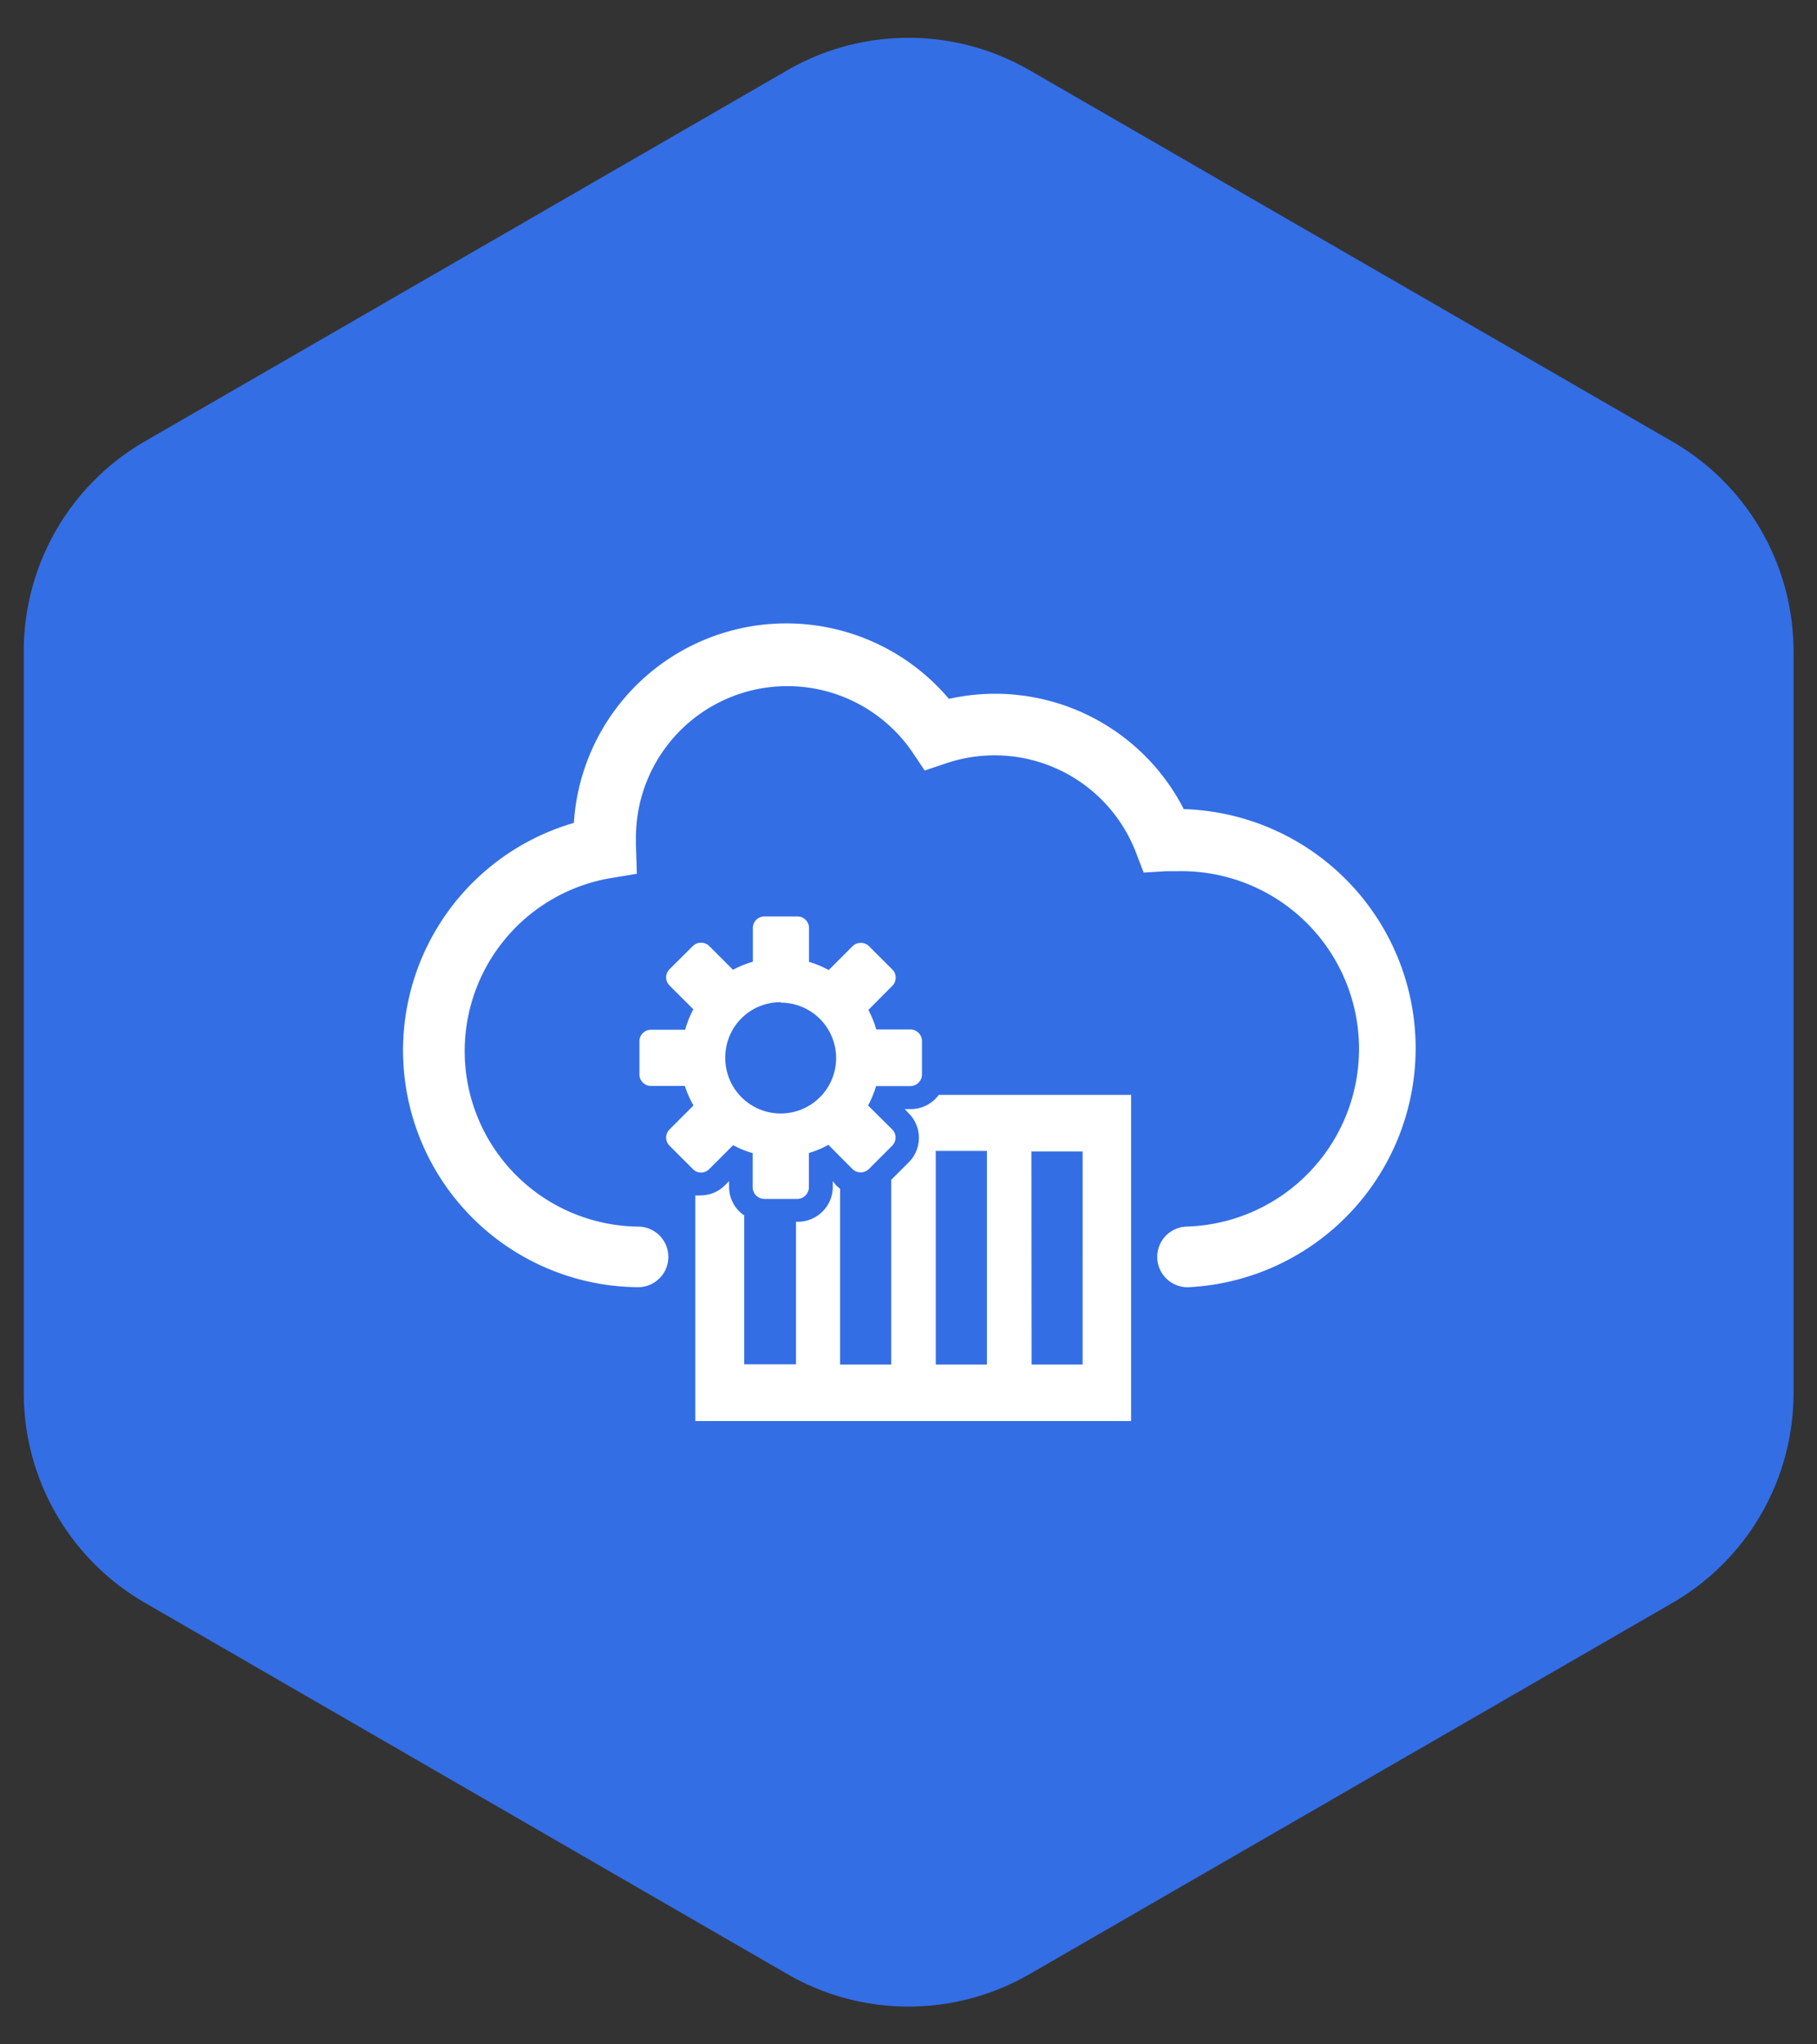 <?xml version="1.0" encoding="UTF-8"?> <svg xmlns="http://www.w3.org/2000/svg" id="Layer_1" data-name="Layer 1" viewBox="0 0 120 135"><rect x="0" y="0" width="120" height="135" fill="#333333" stroke="none"/><defs><style>.cls-1{fill:#346ee5;}.cls-2{fill:#fff;}</style></defs><title>01_INSTANA_IconSet</title><path class="cls-1" d="M52,4.64,9.56,29.15A16,16,0,0,0,1.57,43V92a16,16,0,0,0,8,13.84L52,130.36a16,16,0,0,0,16,0l42.45-24.51a16,16,0,0,0,8-13.84V43a16,16,0,0,0-8-13.84L68,4.64A16,16,0,0,0,52,4.64Z"></path><path class="cls-2" d="M78.19,53.45a14,14,0,0,0-15.52-7.3A14.06,14.06,0,0,0,37.9,54.34,15.64,15.64,0,0,0,42.14,85a2,2,0,0,0,0-4,11.59,11.59,0,0,1-1.89-23l1.81-.3L42,55.83c0-.24,0-.44,0-.62A10,10,0,0,1,60.21,49.6l.86,1.28,1.46-.49A10,10,0,0,1,75,56.24l.53,1.38L77,57.53h.7A11.73,11.73,0,0,1,78.33,81a2,2,0,0,0,.2,4,15.8,15.8,0,0,0-.34-31.57ZM60.12,73.24h-.37l.26.27a2.29,2.29,0,0,1,0,3.25l-1.15,1.15v12.2H55.48V78.5l-.25-.21L55,78v.38a2.31,2.31,0,0,1-2.3,2.3h-.13v9.41H49.15V80.26a2.27,2.27,0,0,1-1-1.86V78l-.27.27a2.29,2.29,0,0,1-1.63.67,1.84,1.84,0,0,1-.33,0V93.84H74.7V72.3H62A2.29,2.29,0,0,1,60.12,73.24Zm8,2.8h3.38V90.11H68.13ZM65.18,90.11H61.8V76h3.38ZM46.83,77.21l1.59-1.59a6.36,6.36,0,0,0,1.29.53V78.4a.77.77,0,0,0,.77.77h2.18a.77.77,0,0,0,.76-.77V76.14a6.64,6.64,0,0,0,1.29-.54l1.59,1.6a.78.78,0,0,0,1.08,0l1.54-1.54a.76.76,0,0,0,0-1.08L57.33,73a7.19,7.19,0,0,0,.53-1.28h2.26a.77.77,0,0,0,.77-.77V68.75a.77.77,0,0,0-.77-.77H57.87a6.57,6.57,0,0,0-.52-1.29l1.58-1.59a.76.76,0,0,0,0-1.08l-1.54-1.54a.78.78,0,0,0-1.08,0l-1.58,1.58a6.24,6.24,0,0,0-1.3-.54V61.28a.76.76,0,0,0-.77-.76H50.49a.76.76,0,0,0-.77.76v2.23a6.53,6.53,0,0,0-1.31.53l-1.57-1.57a.78.78,0,0,0-1.08,0L44.22,64a.76.76,0,0,0,0,1.08l1.57,1.57A6.65,6.65,0,0,0,45.25,68H43a.76.76,0,0,0-.77.76v2.18a.76.76,0,0,0,.77.77h2.23A6.76,6.76,0,0,0,45.8,73l-1.58,1.58a.76.76,0,0,0,0,1.08l1.54,1.54A.75.75,0,0,0,46.83,77.21Zm4.73-11a3.66,3.66,0,1,1-3.66,3.65A3.64,3.64,0,0,1,51.56,66.18Z"></path></svg> 